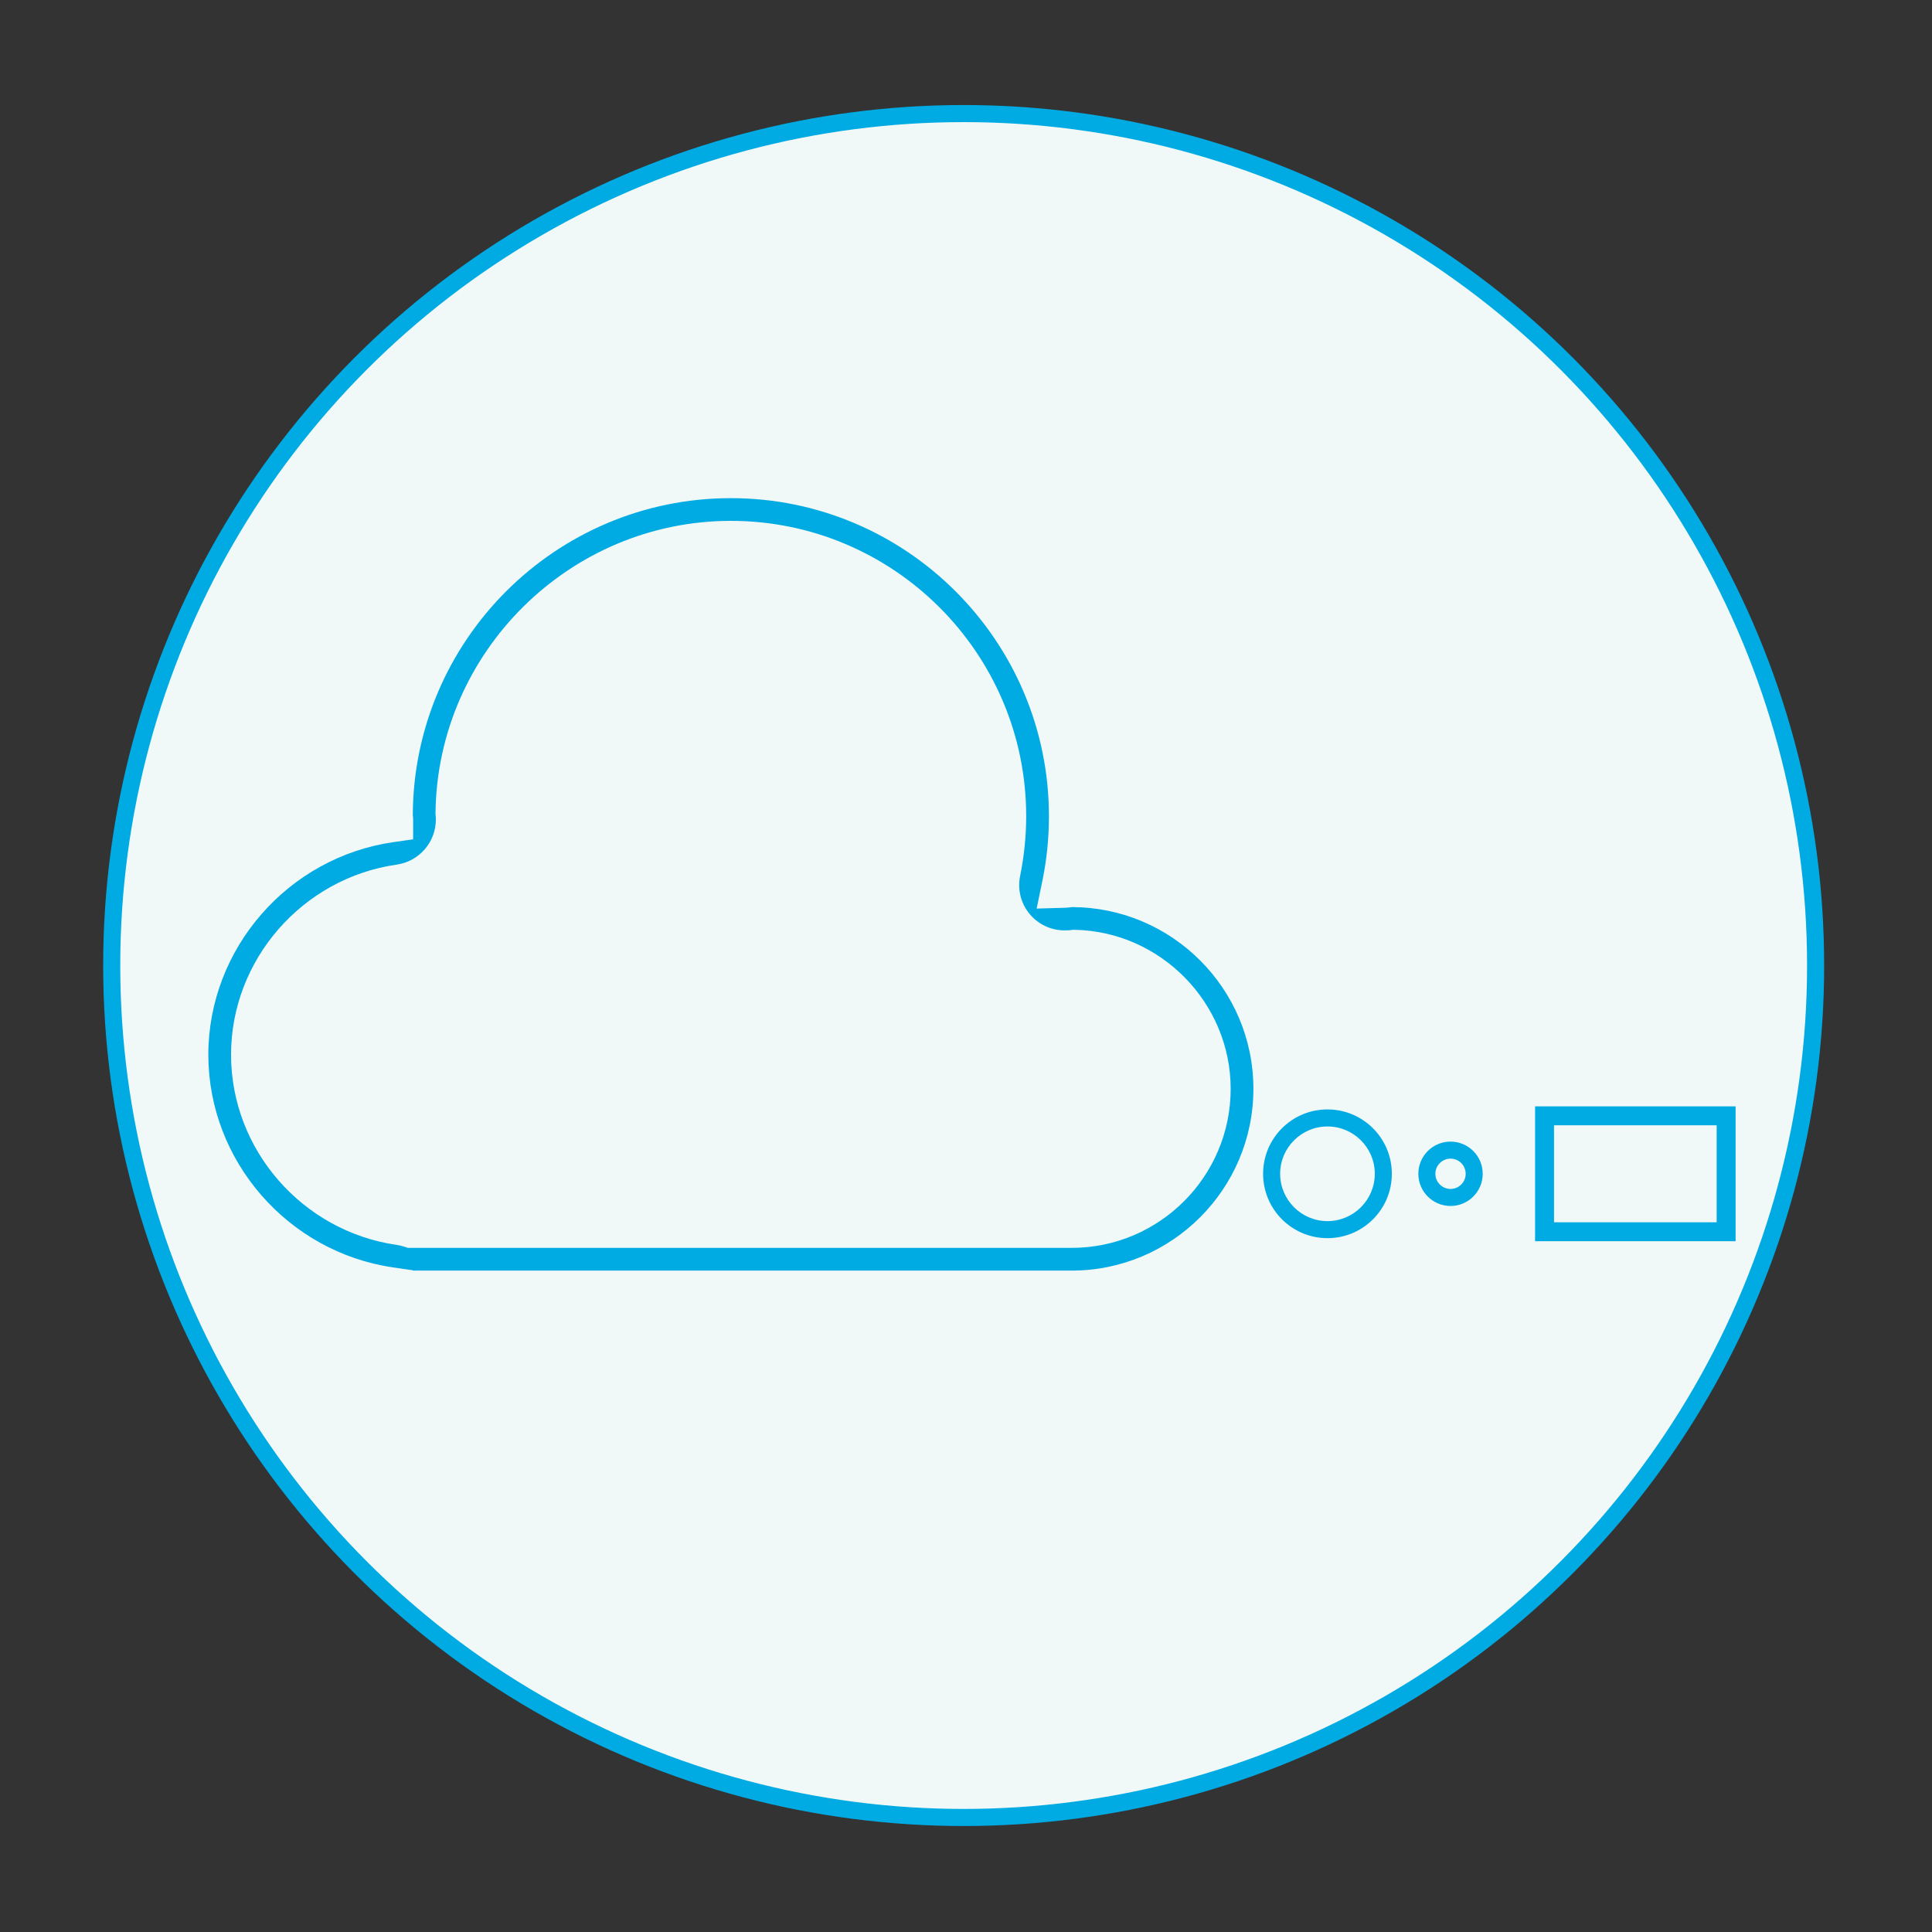 <?xml version="1.0" encoding="utf-8"?>
<!-- Generator: Adobe Illustrator 15.1.0, SVG Export Plug-In . SVG Version: 6.00 Build 0)  -->
<svg version="1.2" baseProfile="tiny" id="Layer_1" xmlns="http://www.w3.org/2000/svg" xmlns:xlink="http://www.w3.org/1999/xlink"
	 x="0px" y="0px" width="170.08px" height="170.08px" viewBox="0 0 170.08 170.08" xml:space="preserve">
<rect x="0" y="0" width="170.08" height="170.08" fill="#333333" stroke="none"/>
<circle display="none" fill="#F1F8F8" stroke="#00ABE3" stroke-width="1.504" stroke-miterlimit="10" cx="85.197" cy="85.09" r="75"/>
<path display="none" fill="#F1F8F8" stroke="#00ABE3" stroke-width="1.5" stroke-miterlimit="10" d="M85,38.707L57.142,97.871
	c-0.319,1.701-0.493,3.455-0.493,5.25c0,15.658,12.693,28.352,28.352,28.352s28.352-12.693,28.352-28.352
	c0-1.795-0.174-3.549-0.493-5.25L85,38.707z"/>
<g display="none">
	
		<circle display="inline" fill="#F1F8F8" stroke="#00ABE3" stroke-width="1.504" stroke-miterlimit="10" cx="85.503" cy="84.998" r="75"/>
	<path display="inline" fill="#F1F8F8" stroke="#00ABE3" stroke-width="2" stroke-miterlimit="10" d="M94.968,107.154v-63.86
		c0-6.017-4.252-10.929-9.463-10.929c-5.219,0-9.467,4.912-9.467,10.929v63.86c-4.83,3.107-8.031,8.537-8.031,14.724
		c0,9.657,7.833,17.487,17.498,17.487c9.661,0,17.494-7.83,17.494-17.487C102.999,115.691,99.81,110.262,94.968,107.154z"/>
	<path display="inline" fill="#F1F8F8" stroke="#00ABE3" stroke-width="2" stroke-miterlimit="10" d="M90.409,112.149V93.846
		c0-3.755-1.653-5.82-4.904-5.82c-3.258,0-4.908,2.065-4.908,5.82v18.304c-3.014,1.939-6.012,4.339-6.012,9.188
		c0,6.025,4.889,10.912,10.92,10.912c6.027,0,10.916-4.887,10.916-10.912C96.421,116.897,93.43,114.089,90.409,112.149z"/>
	<g display="inline">
		<g>
			<line fill="#F1F8F8" x1="102.505" y1="98.23" x2="111.968" y2="98.23"/>
			<line fill="none" stroke="#00ABE3" stroke-width="2" stroke-miterlimit="10" x1="102.505" y1="98.23" x2="111.968" y2="98.23"/>
		</g>
		<g>
			<line fill="#F1F8F8" x1="102.505" y1="88.025" x2="111.968" y2="88.025"/>
			
				<line fill="none" stroke="#00ABE3" stroke-width="2" stroke-miterlimit="10" x1="102.505" y1="88.025" x2="111.968" y2="88.025"/>
		</g>
		<g>
			<line fill="#F1F8F8" x1="102.505" y1="77.854" x2="111.968" y2="77.854"/>
			
				<line fill="none" stroke="#00ABE3" stroke-width="2" stroke-miterlimit="10" x1="102.505" y1="77.854" x2="111.968" y2="77.854"/>
		</g>
		<g>
			<line fill="#F1F8F8" x1="102.505" y1="67.65" x2="111.968" y2="67.65"/>
			<line fill="none" stroke="#00ABE3" stroke-width="2" stroke-miterlimit="10" x1="102.505" y1="67.65" x2="111.968" y2="67.65"/>
		</g>
		<g>
			<line fill="#F1F8F8" x1="102.505" y1="57.48" x2="111.968" y2="57.48"/>
			<line fill="none" stroke="#00ABE3" stroke-width="2" stroke-miterlimit="10" x1="102.505" y1="57.48" x2="111.968" y2="57.48"/>
		</g>
		<g>
			<line fill="#F1F8F8" x1="102.505" y1="47.275" x2="111.968" y2="47.275"/>
			
				<line fill="none" stroke="#00ABE3" stroke-width="2" stroke-miterlimit="10" x1="102.505" y1="47.275" x2="111.968" y2="47.275"/>
		</g>
	</g>
</g>
<g>
	<circle fill="#F1F8F8" stroke="#00ABE3" stroke-width="1.504" stroke-miterlimit="10" cx="84.834" cy="84.998" r="75"/>
	<g>
		<g>
			<path fill="#00ABE3" d="M35.341,112.854v-0.165l-0.857-0.123c-9.773-1.414-17.143-9.889-17.143-19.712
				c0-9.839,7.382-18.313,17.171-19.711l0.858-0.123v-0.867c0-0.099-0.011-0.196-0.025-0.294
				C35.341,55.863,48.35,42.854,64.341,42.854s29,13.009,29,29c0,1.975-0.199,3.945-0.592,5.857l-0.254,1.237l1.263-0.037
				c0.13-0.004,0.259-0.02,0.389-0.038c0.063-0.009,0.128-0.021,0.194-0.021c9.374,0,17,7.626,17,17s-7.626,17-17,17H35.341z
				 M64.341,46.854c-13.615,0-24.83,11.078-25,24.694l0,0.057l0.006,0.057c0.014,0.14,0.024,0.285,0.024,0.432
				c0.024,2.506-1.822,4.655-4.295,5.01c-7.829,1.119-13.734,7.89-13.734,15.75c0,7.854,5.896,14.625,13.716,15.75
				c0.279,0.036,0.555,0.102,0.857,0.2l0.151,0.05h58.276c7.168,0,13-5.832,13-13c0-7.025-5.712-12.857-12.733-13l-0.072-0.001
				l-0.072,0.009c-0.167,0.021-0.363,0.04-0.478,0.04c0,0-0.241,0.005-0.257,0.005c-1.477,0-2.87-0.645-3.822-1.768
				c-0.996-1.181-1.39-2.723-1.078-4.228c0.341-1.682,0.513-3.382,0.513-5.057C89.341,58.068,78.126,46.854,64.341,46.854z"/>
			<path fill="#F1F8F8" d="M64.341,43.854c15.439,0,28,12.561,28,28c0,1.907-0.192,3.81-0.571,5.656l-0.509,2.475l2.525-0.073
				c0.166-0.005,0.331-0.023,0.497-0.046l0.058-0.011c8.822,0,16,7.178,16,16s-7.178,16-16,16h-58v-0.03l-1.714-0.248
				c-9.285-1.343-16.286-9.392-16.286-18.722c0-9.345,7.013-17.393,16.312-18.721l1.717-0.245v-1.735
				c0-0.127-0.011-0.253-0.029-0.391C36.39,56.364,48.932,43.854,64.341,43.854 M35.905,109.854h0.319h58.116c7.72,0,14-6.28,14-14
				c0-7.566-6.151-13.846-13.713-14l-0.146-0.003l-0.144,0.018c-0.123,0.015-0.267,0.03-0.31,0.033l-0.111-0.006l-0.124,0.01
				l-0.065,0c-1.183,0-2.297-0.516-3.057-1.411c-0.798-0.947-1.113-2.179-0.863-3.391c0.354-1.743,0.532-3.509,0.532-5.251
				c0-14.336-11.664-26-26-26c-14.159,0-25.823,11.521-26,25.682l-0.001,0.114l0.012,0.114c0.011,0.107,0.019,0.218,0.019,0.35
				c0.02,1.997-1.458,3.717-3.436,4c-8.32,1.189-14.593,8.386-14.593,16.74c0,8.348,6.265,15.545,14.596,16.742
				c0.206,0.027,0.423,0.079,0.665,0.158L35.905,109.854 M64.341,41.854c-16.564,0-30,13.436-30,30c0,0.103,0.029,0.199,0.029,0.299
				c-10.175,1.453-18.029,10.125-18.029,20.701c0,10.57,7.834,19.23,18,20.701v0.299h60c9.943,0,18-8.057,18-18s-8.057-18-18-18
				c-0.211,0-0.41,0.053-0.612,0.059c0.401-1.954,0.612-3.984,0.612-6.059C94.341,55.289,80.905,41.854,64.341,41.854L64.341,41.854
				z M36.225,107.854c-0.331-0.108-0.671-0.193-1.025-0.24c-7.333-1.055-12.858-7.403-12.858-14.76
				c0-7.368,5.537-13.711,12.876-14.76c2.982-0.428,5.183-2.994,5.153-6c0-0.182-0.012-0.36-0.029-0.533
				c0.164-13.104,10.866-23.707,24-23.707c13.236,0,24,10.764,24,24c0,1.632-0.17,3.264-0.492,4.854
				c-0.372,1.799,0.108,3.671,1.295,5.077c1.143,1.348,2.821,2.121,4.585,2.121c0.073,0,0.138,0,0.211-0.006
				c0.014,0,0.029,0.001,0.046,0.001c0.145,0,0.392-0.021,0.602-0.048c6.504,0.132,11.754,5.467,11.754,12c0,6.618-5.382,12-12,12
				H36.225L36.225,107.854z"/>
		</g>
	</g>
	
		<rect x="135.971" y="98.23" fill="#F1F8F8" stroke="#00ABE3" stroke-width="1.667" stroke-miterlimit="10" width="15.986" height="10.205"/>
	<g>
		<path fill="#F1F8F8" d="M116.861,108.249c-2.711,0-4.916-2.206-4.916-4.917s2.205-4.916,4.916-4.916s4.917,2.205,4.917,4.916
			S119.572,108.249,116.861,108.249z"/>
		<g>
			<path fill="#00ABE3" d="M116.861,99.166c2.298,0,4.167,1.869,4.167,4.166c0,2.298-1.869,4.167-4.167,4.167
				c-2.297,0-4.166-1.869-4.166-4.167C112.695,101.035,114.564,99.166,116.861,99.166 M116.861,97.666
				c-3.129,0-5.666,2.537-5.666,5.666c0,3.13,2.537,5.667,5.666,5.667c3.13,0,5.667-2.537,5.667-5.667
				C122.528,100.203,119.991,97.666,116.861,97.666L116.861,97.666z"/>
		</g>
	</g>
	<g>
		<circle fill="#F1F8F8" cx="127.695" cy="103.333" r="2.083"/>
		<g>
			<path fill="#00ABE3" d="M127.695,101.999c0.735,0,1.333,0.598,1.333,1.333s-0.598,1.334-1.333,1.334s-1.334-0.599-1.334-1.334
				S126.96,101.999,127.695,101.999 M127.695,100.499c-1.564,0-2.834,1.269-2.834,2.833c0,1.565,1.27,2.834,2.834,2.834
				s2.833-1.269,2.833-2.834C130.528,101.768,129.26,100.499,127.695,100.499L127.695,100.499z"/>
		</g>
	</g>
</g>
</svg>
